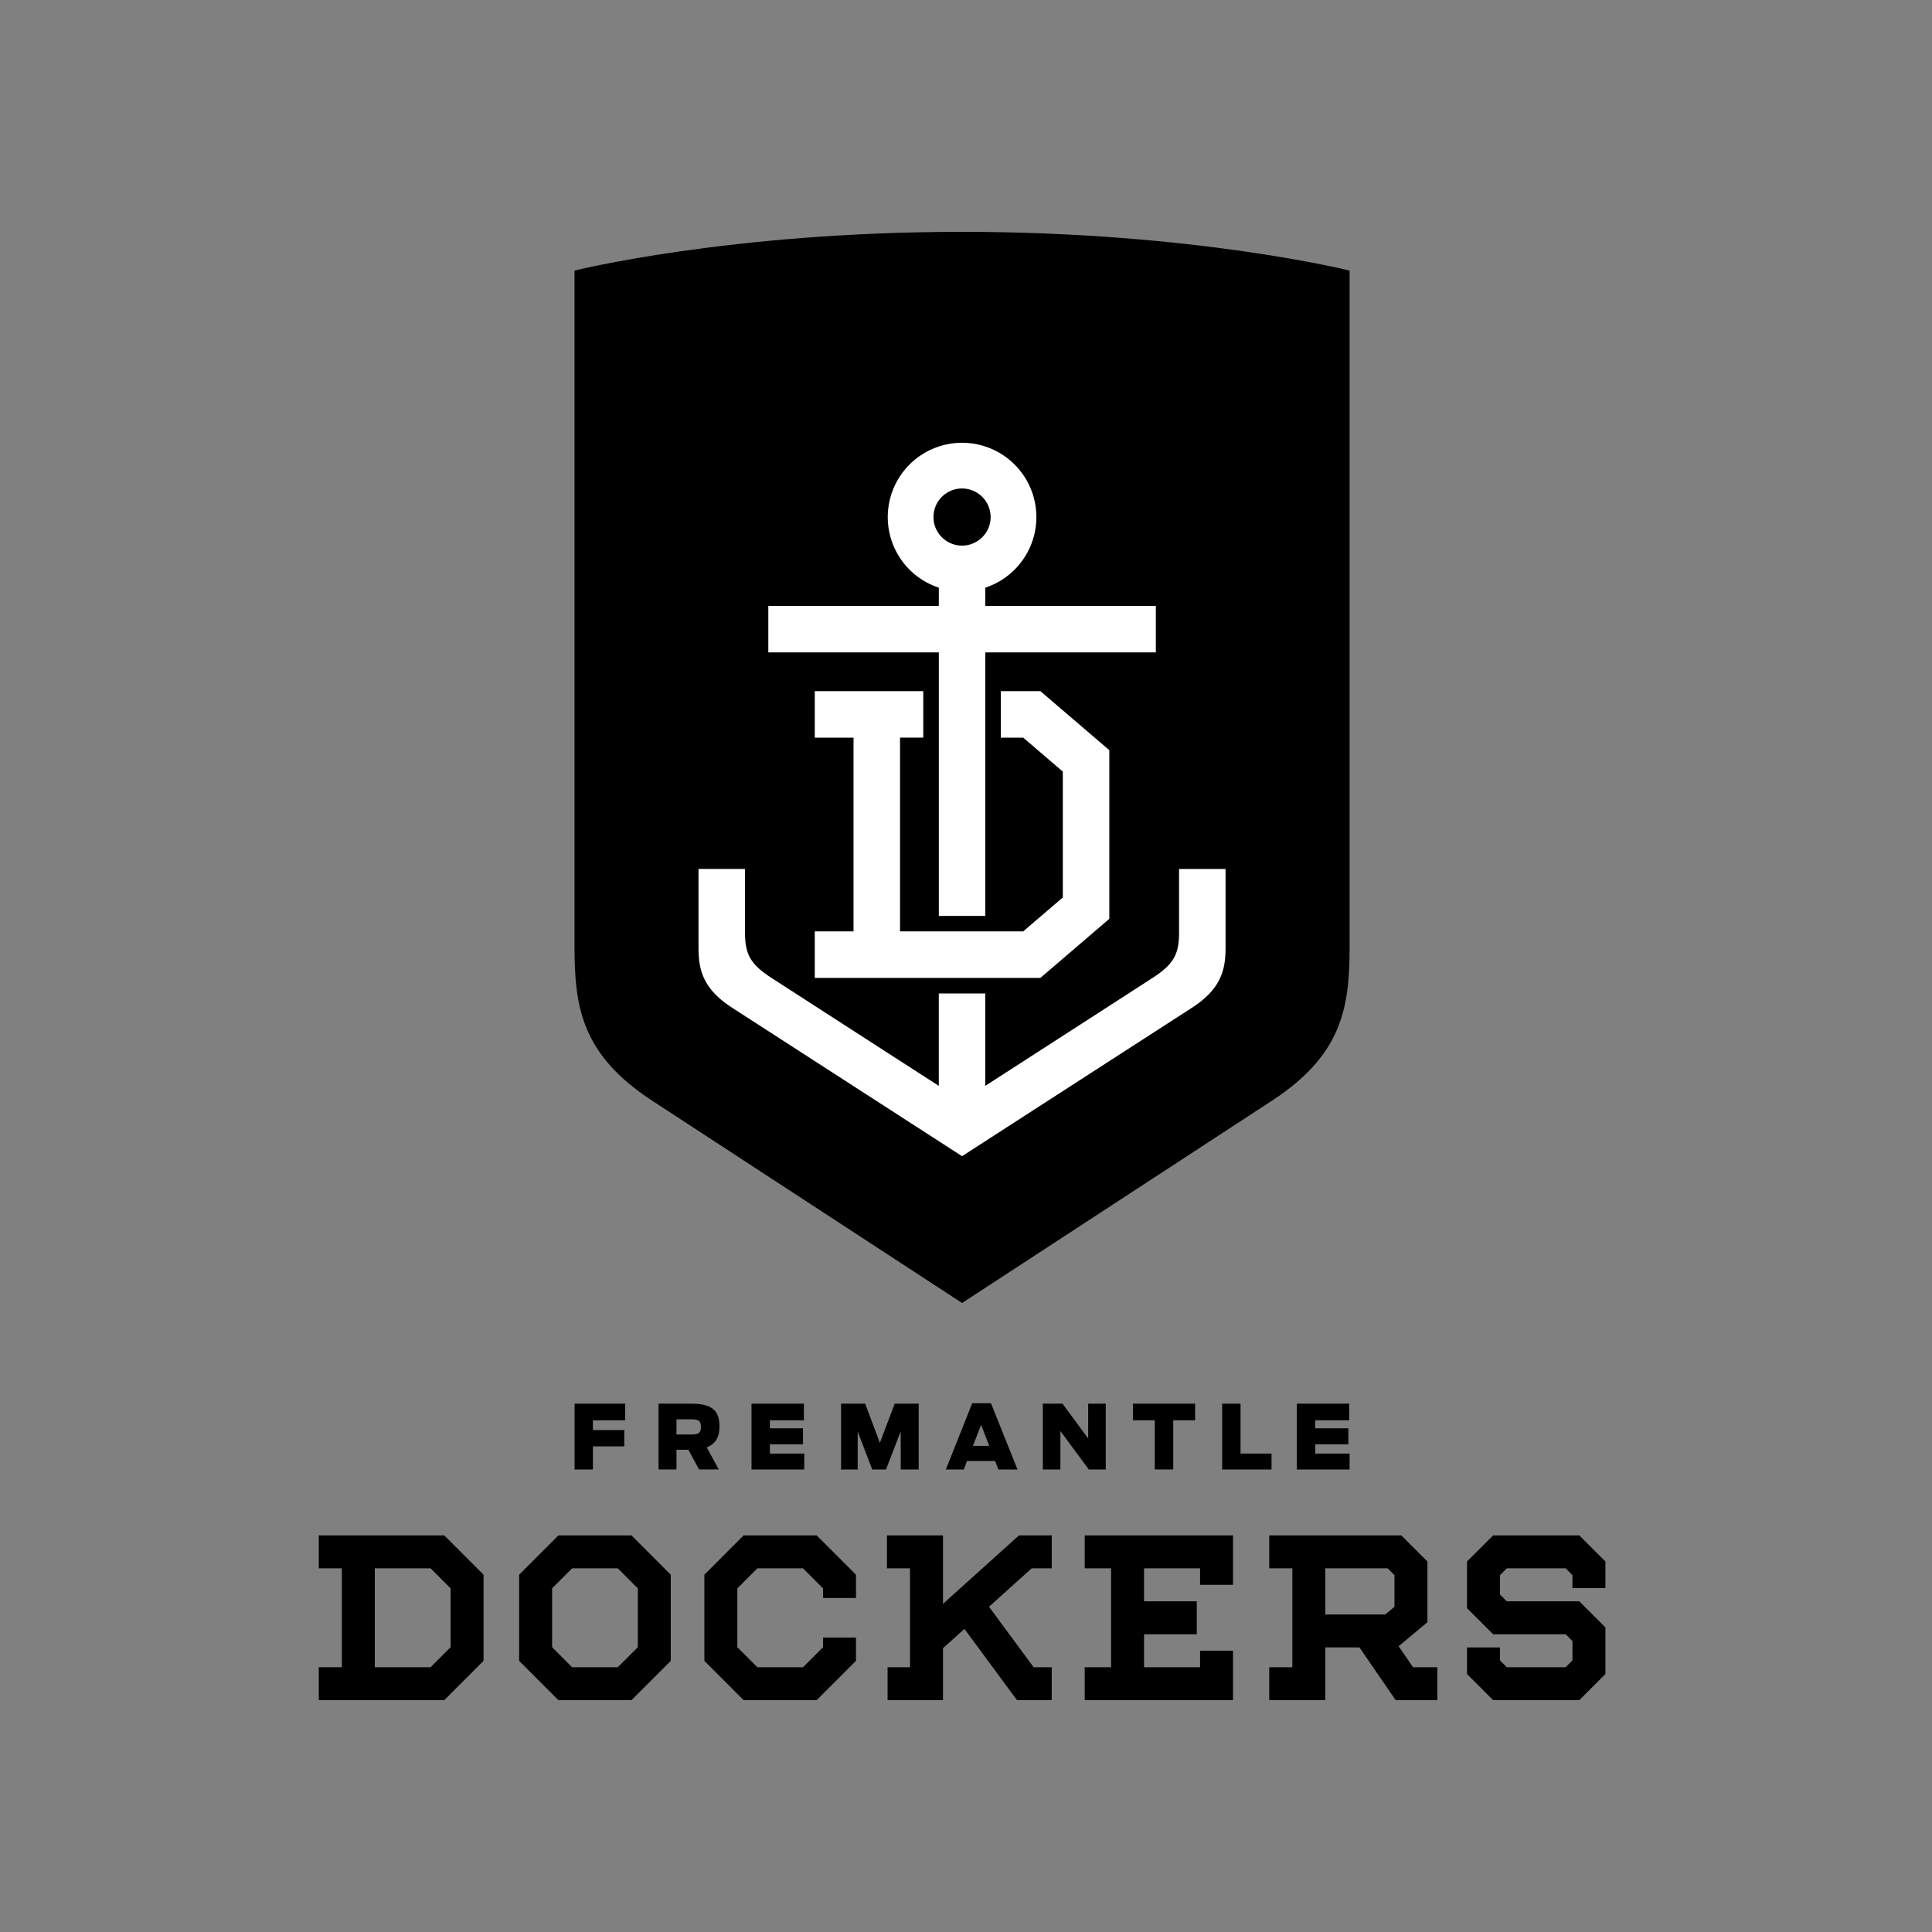 <svg width="100" height="100" fill="none" xmlns="http://www.w3.org/2000/svg"><rect width="100%" height="100%" fill="#808080" stroke="none"/><path fill-rule="evenodd" clip-rule="evenodd" d="M49.796 12c-12.035 0-20.059 2.005-20.059 2.005v35.006c0 3.138.381 5.582 4.012 7.956 1.829 1.196 16.047 10.476 16.047 10.476s14.218-9.28 16.047-10.476c3.631-2.374 4.012-4.818 4.012-7.956V14.006S61.831 12 49.796 12z" fill="color(display-p3 .647 .675 .686)"/><path fill-rule="evenodd" clip-rule="evenodd" d="M68.65 49.011c0 1.498-.093 2.717-.549 3.796-.495 1.174-1.422 2.176-2.917 3.153-1.581 1.034-12.568 8.204-15.389 10.045-2.82-1.841-13.807-9.011-15.388-10.045-1.494-.977-2.421-1.979-2.917-3.153-.457-1.079-.55-2.298-.55-3.796v-28.6c2.663-.524 9.564-1.67 18.855-1.67 9.293 0 16.192 1.146 18.856 1.67v28.6z" fill="color(display-p3 .2 .11 .329)"/><path fill-rule="evenodd" clip-rule="evenodd" d="M42.173 48.209v2.407H53.85l3.568-3.057v-8.73l-3.568-3.056h-2.049v2.407h1.16l2.05 1.757v6.515l-2.05 1.757h-6.375v-10.03h1.203v-2.406h-5.616v2.407h2.005v10.029h-2.005z" fill="#fff"/><path fill-rule="evenodd" clip-rule="evenodd" d="M49.796 25.284a1.48 1.48 0 011.479 1.479 1.48 1.48 0 01-1.48 1.478 1.48 1.48 0 01-1.479-1.478c0-.816.664-1.48 1.48-1.48zm-1.204 22.123H51v-13.64h8.826V31.36H51v-.943a3.846 3.846 0 10-2.407 0v.943h-8.825v2.407h8.825v13.64z" fill="#fff"/><path fill-rule="evenodd" clip-rule="evenodd" d="M61.028 44.977v3.29c0 1.146-.296 1.65-1.365 2.345-.7.456-6.189 3.995-8.664 5.59V51.42h-2.407v4.783a6674.135 6674.135 0 01-8.665-5.59c-1.069-.695-1.365-1.2-1.365-2.346v-3.29h-2.407v4.052c0 1.1.182 2.126 1.737 3.13a39754.22 39754.22 0 0111.903 7.685l11.903-7.685c1.555-1.004 1.737-2.03 1.737-3.13v-4.051h-2.407z" fill="#fff"/><path fill-rule="evenodd" clip-rule="evenodd" d="M36.96 17.334v-2.377a98.07 98.07 0 012.148-.249v.514c-.486.05-.97.106-1.457.164v.446l1.04-.12v.4l-1.04.12v.475c.486-.058.97-.113 1.457-.164v.543c-.716.075-1.432.158-2.147.248zm4.863-.418c-.514.04-.95-.076-1.299-.265l.278-.443c.333.17.703.262 1.036.236.357-.028.5-.16.5-.298 0-.401-1.696-.027-1.696-.891 0-.429.478-.819 1.184-.874.511-.04.887.098 1.182.303l-.317.393a1.527 1.527 0 00-.882-.224c-.318.026-.504.149-.504.291 0 .381 1.711.05 1.711.897 0 .464-.515.822-1.193.875zm3.977-2.158v1.846c-.233.009-.465.02-.697.03v-1.846c-.294.013-.587.028-.88.044V14.3c.817-.045 1.635-.08 2.452-.104v.532c-.292.008-.583.019-.875.03zm1.694 1.794v-.512c.17-.002.339-.006.508-.01v.511l-.508.01zm3.656-.018V14.45c.219.003.319-.131.319-.288l.322.005v2.378l-.64-.01zm3.83-1.389c0-.246-.186-.463-.53-.479-.307-.013-.486.12-.486.333v.043c0 .21.16.36.471.373a.76.76 0 00.544-.174v-.096zm-.558 1.562a1.76 1.76 0 01-1.048-.374l.28-.368c.214.158.478.258.728.27.415.018.6-.215.6-.558v-.136a.943.943 0 01-.682.225c-.583-.024-.926-.328-.926-.74v-.046c0-.46.425-.836 1.083-.806.687.03 1.148.494 1.148 1.161v.275c0 .672-.454 1.13-1.183 1.097zm4.255-1.308c0-.247-.186-.47-.529-.498-.307-.026-.485.1-.485.315v.043c0 .21.16.365.471.39.24.02.407-.048.543-.154v-.096zm-.557 1.542a1.818 1.818 0 01-1.047-.412l.28-.358c.214.166.477.275.727.294.414.035.6-.191.6-.534v-.136a.912.912 0 01-.682.2c-.581-.046-.925-.362-.925-.773v-.047c0-.46.426-.82 1.083-.767.685.056 1.145.536 1.145 1.204v.275c0 .671-.454 1.113-1.181 1.054zm3.558-1.467l-.673.66c.224.024.449.05.673.076v-.736zm.619 1.263v.55l-.62-.074v-.55c-.428-.05-.857-.097-1.285-.14v-.412c.441-.426.882-.85 1.322-1.272l.583.07v1.375l.377.046v.454l-.377-.047z" fill="color(display-p3 .2 .11 .329)"/><path fill-rule="evenodd" clip-rule="evenodd" d="M29.738 72.654h2.62v.86h-1.669v.505h1.623v.846h-1.623v1.195h-.95v-3.406zm6.044 1.596c.368 0 .497-.074.497-.387 0-.326-.12-.4-.502-.4h-.763v.786h.768zm-.152.789h-.616v1.02h-.928v-3.405h1.728c1.218 0 1.425.533 1.425 1.173 0 .422-.106.872-.657 1.089l.62 1.143h-1.02l-.552-1.02zm3.268-2.385h2.711v.86h-1.76v.413h1.714v.832H39.85v.478h1.778v.823h-2.73v-3.406zm4.636 0h1.246l.762 2.028.768-2.028h1.241v3.406h-.929v-1.976l-.762 1.976h-.713l-.753-1.962v1.962h-.86v-3.406zm7.67 2.183l-.422-1.084-.423 1.084h.845zm-.882-2.205h.97l1.374 3.428h-.987l-.172-.44h-1.452l-.17.44h-.928l1.365-3.428zm3.654.022h1.02l1.328 1.802v-1.802h.91v3.406h-.878l-1.47-1.99v1.99h-.91v-3.406zm5.795.86h-1.13v-.86h3.217v.86h-1.131v2.545h-.956v-2.545zm3.488-.86h.951v2.583h1.604v.823h-2.555v-3.406zm3.865 0h2.711v.86h-1.76v.413h1.715v.832h-1.714v.478h1.779v.823h-2.731v-3.406z" fill="#000"/><path fill-rule="evenodd" clip-rule="evenodd" d="M71.826 81.177l.352.354v1.634l-.479.4h-3.102v-2.388h3.229zm.566 4.032l1.492-1.244v-3.142l-1.353-1.352h-6.835v1.706h1.195v5.118h-1.195V88h2.9v-2.73h1.769L72.24 88h2.155v-1.705H73.14l-.747-1.086zm-49.069.05l-1.035 1.036H19.4v-5.118h2.888l1.035 1.036v3.046zM16.5 79.47v1.706h1.194v5.118H16.5V88h6.495l2.034-2.035v-4.459l-2.034-2.035H16.5zm16.513 5.79l-1.036 1.035h-2.365l-1.035-1.036v-3.047l1.035-1.035h2.365l1.036 1.036v3.046zm-4.11-5.789l-2.032 2.036v4.458L28.904 88h3.78l2.035-2.035v-4.459l-2.035-2.035h-3.78zM83.096 82.2v-1.377l-1.353-1.352h-4.458l-1.353 1.352v2.414l1.353 1.352h3.753l.352.353v1l-.352.353H77.99l-.353-.354v-.67h-1.706v1.377L77.285 88h4.459l1.352-1.352v-2.413l-1.353-1.352h-3.752l-.353-.354v-.998l.353-.354h3.047l.352.354v.67h1.706zM38.49 79.471l-2.032 2.036v4.459L38.491 88h3.78l2.034-2.034V84.76H42.6v.5l-1.036 1.035h-2.365l-1.035-1.036v-3.046l1.035-1.036h2.365l1.036 1.036v.5h1.705v-1.207l-2.035-2.035h-3.78zm15.948 1.706v-1.706h-1.694l-3.935 3.543v-3.543h-2.9v1.706h1.194v5.118h-1.162V88h2.868v-2.69l1.11-.998L52.64 88h1.797v-1.705H53.5l-2.309-3.13 2.207-1.988h1.039zm1.707 0h1.365v5.118h-1.365V88h7.676v-2.558h-1.706v.853h-2.9v-1.706h2.73v-1.706h-2.73v-1.706h2.9v.853h1.706v-2.559h-7.676v1.706z" fill="color(display-p3 .2 .11 .329)"/></svg>